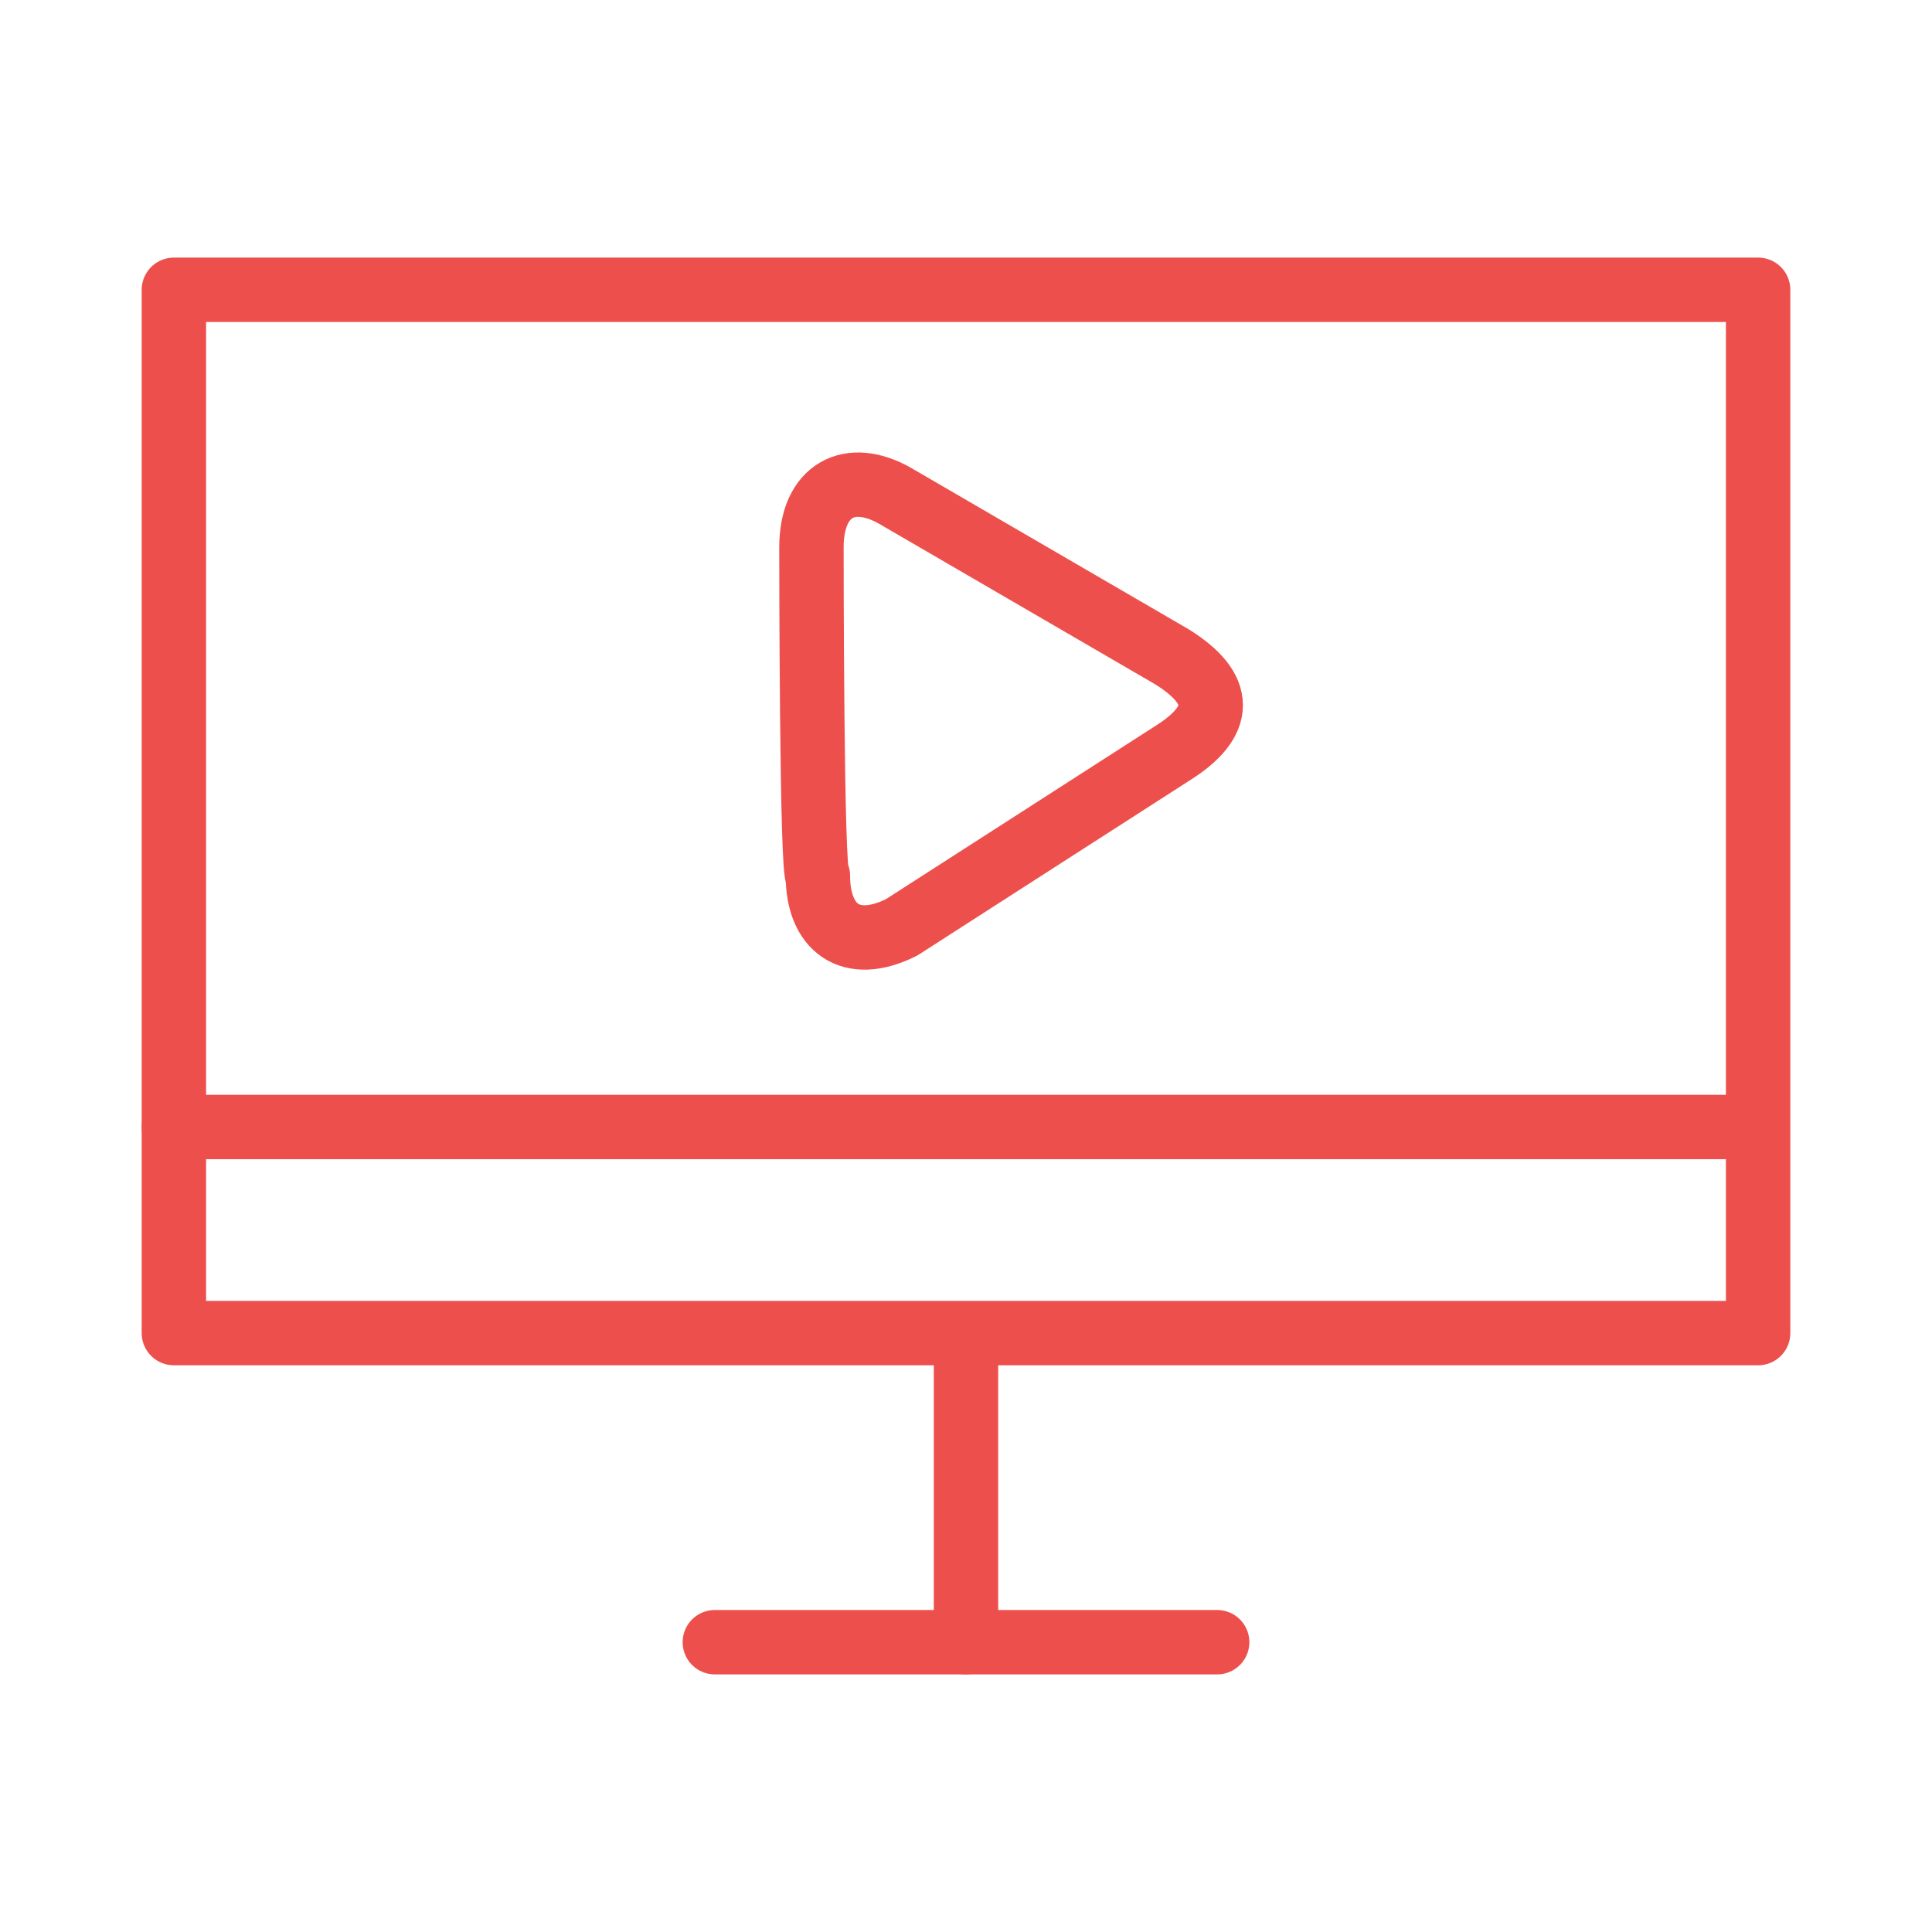 <?xml version="1.0" encoding="utf-8"?>
<!-- Generator: Adobe Illustrator 19.2.1, SVG Export Plug-In . SVG Version: 6.00 Build 0)  -->
<!DOCTYPE svg PUBLIC "-//W3C//DTD SVG 1.1//EN" "http://www.w3.org/Graphics/SVG/1.1/DTD/svg11.dtd">
<svg version="1.1" id="Layer_1" xmlns="http://www.w3.org/2000/svg" xmlns:xlink="http://www.w3.org/1999/xlink" x="0px" y="0px"
	 viewBox="0 0 30 30" style="enable-background:new 0 0 30 30;" xml:space="preserve">
<style type="text/css">
	.st0{fill:none;stroke:#ED504C;stroke-linecap:round;stroke-linejoin:round;stroke-miterlimit:10;}
</style>
<g>
	<g>
		<path class="st0" d="M12.6,8.5c0-0.9,0.6-1.2,1.3-0.8l4.3,2.5c0.8,0.5,0.8,1,0,1.5L14,14.4c-0.8,0.4-1.3,0-1.3-0.8
			C12.6,13.7,12.6,8.5,12.6,8.5z"/>
	</g>
	<g>
		<g>
			<rect x="2.7" y="4.5" class="st0" width="24.6" height="16.2"/>
			<line class="st0" x1="11.1" y1="25.5" x2="18.9" y2="25.5"/>
			<line class="st0" x1="15" y1="25.5" x2="15" y2="21"/>
		</g>
		<line class="st0" x1="2.7" y1="17.5" x2="27.2" y2="17.5"/>
	</g>
</g>
</svg>
